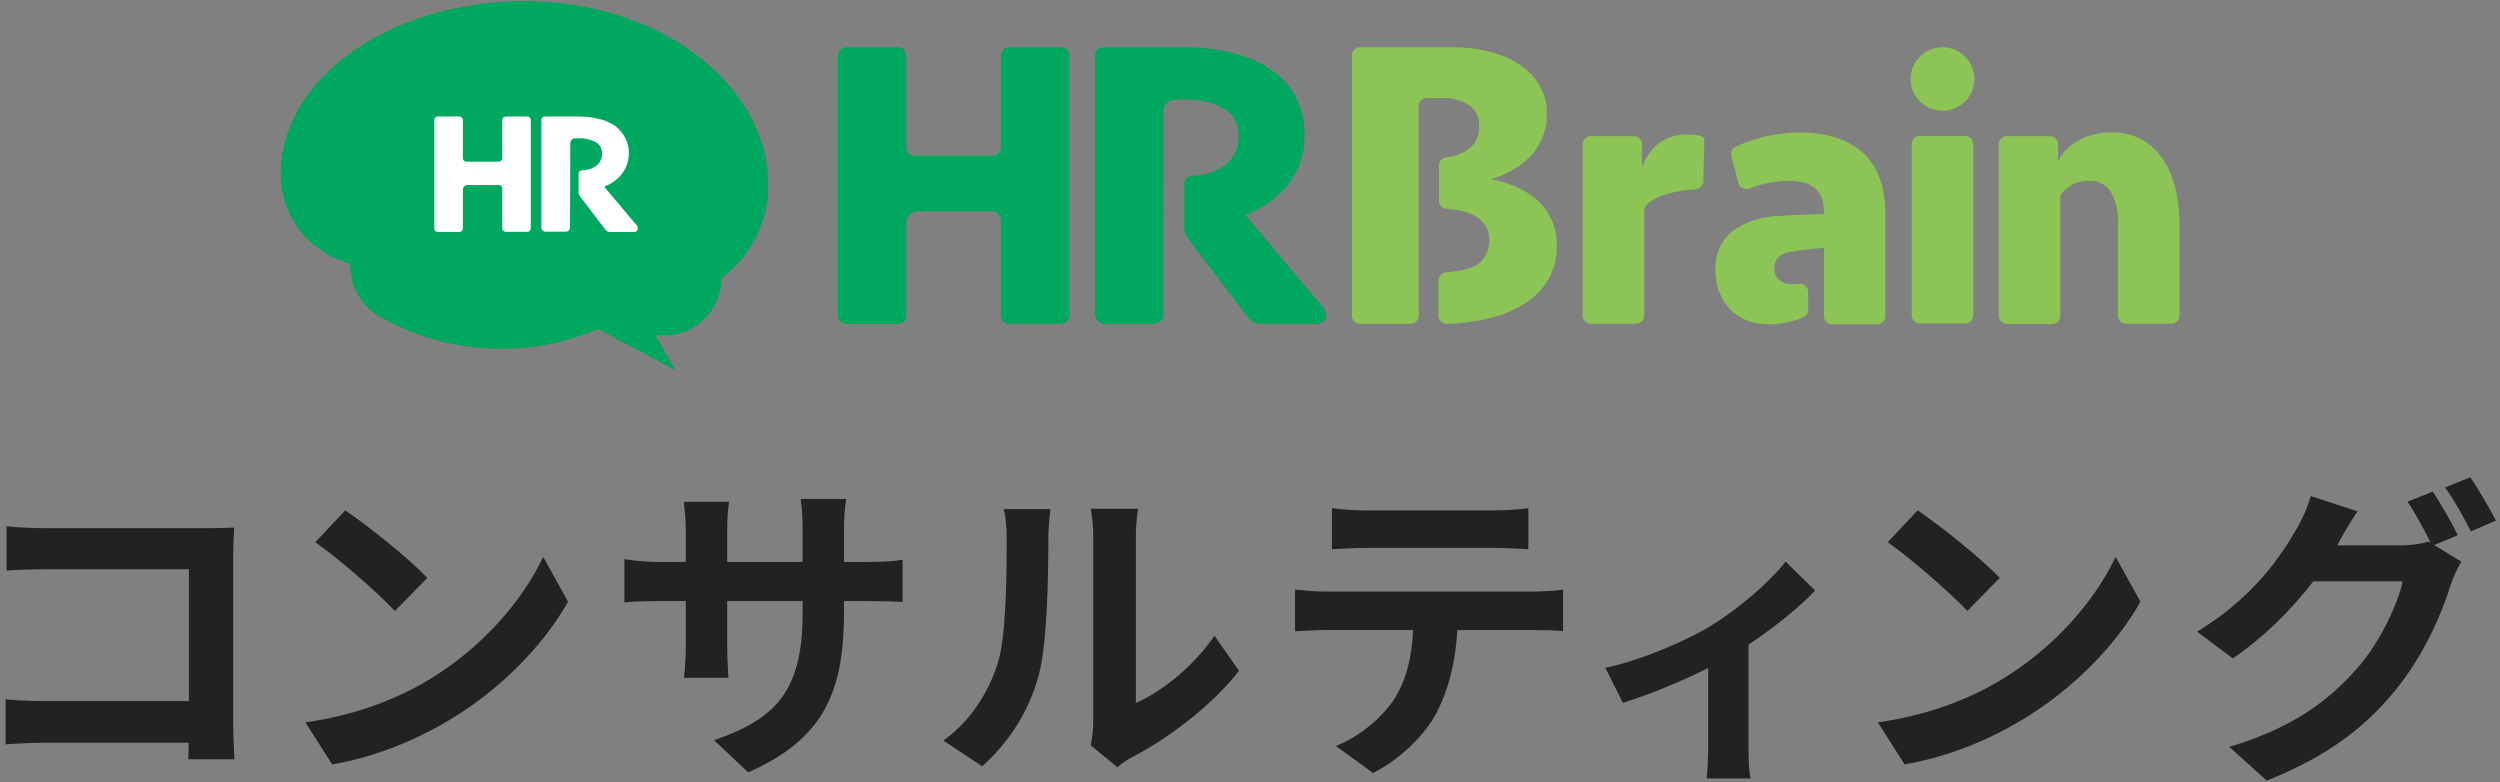<svg width="377" height="118" viewBox="0 0 377 118" fill="none" xmlns="http://www.w3.org/2000/svg">
<rect x="0" y="0" width="377" height="118" fill="#808080" stroke="none"/>
<g clip-path="url(#clip0_2294_1424)">
<path d="M6.891 79.653H31.083C32.475 79.653 34.491 79.605 35.307 79.557C35.259 80.661 35.163 82.581 35.163 83.973V108.837C35.163 110.517 35.259 113.061 35.355 114.501H28.395C28.443 113.733 28.443 112.917 28.443 112.005H6.555C4.683 112.005 1.947 112.149 0.363 112.293V105.429C2.043 105.573 4.203 105.717 6.363 105.717H28.491V85.845H6.939C4.923 85.845 2.331 85.941 0.987 86.037V79.365C2.763 79.557 5.259 79.653 6.891 79.653Z" fill="#222224"/>
<path d="M64.443 102.645C72.651 97.797 78.891 90.453 81.915 83.973L85.659 90.741C82.011 97.221 75.627 103.845 67.899 108.501C63.051 111.429 56.859 114.117 50.091 115.269L46.059 108.933C53.547 107.877 59.787 105.429 64.443 102.645ZM64.443 87.141L59.547 92.133C57.051 89.445 51.051 84.213 47.547 81.765L52.059 76.965C55.419 79.221 61.659 84.213 64.443 87.141Z" fill="#222224"/>
<path d="M112.827 116.469L107.691 111.621C116.955 108.405 121.035 104.277 121.035 92.469V90.645H109.659V97.173C109.659 99.285 109.803 101.253 109.851 102.213H103.131C103.275 101.253 103.419 99.333 103.419 97.173V90.645H99.339C96.939 90.645 95.211 90.741 94.155 90.837V84.309C94.971 84.453 96.939 84.741 99.339 84.741H103.419V79.989C103.419 78.597 103.275 77.109 103.131 75.669H109.947C109.803 76.581 109.659 78.117 109.659 79.989V84.741H121.035V79.701C121.035 77.781 120.891 76.197 120.747 75.237H127.611C127.467 76.197 127.275 77.781 127.275 79.701V84.741H130.827C133.371 84.741 134.811 84.645 136.107 84.405V90.789C135.051 90.693 133.371 90.645 130.827 90.645H127.275V92.229C127.275 104.133 124.395 111.381 112.827 116.469Z" fill="#222224"/>
<path d="M150.411 100.197C151.755 96.069 151.803 86.997 151.803 81.189C151.803 79.269 151.659 77.973 151.371 76.773H158.427C158.379 77.013 158.091 79.125 158.091 81.141C158.091 86.805 157.947 96.933 156.651 101.781C155.211 107.205 152.187 111.909 148.107 115.557L142.251 111.669C146.475 108.693 149.067 104.277 150.411 100.197ZM164.859 108.837V80.853C164.859 78.693 164.523 76.869 164.475 76.725H171.627C171.579 76.869 171.291 78.741 171.291 80.901V106.005C175.179 104.325 179.931 100.533 183.147 95.877L186.843 101.157C182.859 106.341 175.947 111.525 170.571 114.261C169.515 114.837 168.939 115.317 168.507 115.701L164.475 112.389C164.667 111.477 164.859 110.133 164.859 108.837Z" fill="#222224"/>
<path d="M199.899 89.205H231.339C232.347 89.205 234.459 89.109 235.707 88.917V95.157C234.507 95.061 232.683 95.013 231.339 95.013H219.771C219.483 99.957 218.427 103.989 216.699 107.349C215.019 110.661 211.323 114.405 207.051 116.565L201.435 112.485C204.843 111.189 208.203 108.405 210.123 105.621C212.091 102.645 212.907 99.045 213.099 95.013H199.899C198.459 95.013 196.635 95.109 195.291 95.205V88.917C196.731 89.061 198.411 89.205 199.899 89.205ZM205.995 76.965H225.291C226.923 76.965 228.843 76.869 230.475 76.629V82.821C228.843 82.725 226.971 82.629 225.291 82.629H206.043C204.363 82.629 202.347 82.725 200.859 82.821V76.629C202.443 76.869 204.411 76.965 205.995 76.965Z" fill="#222224"/>
<path d="M258.123 94.277C262.475 91.637 266.987 87.605 269.275 84.693L273.707 89.045C271.595 91.381 267.659 94.549 263.675 97.205V112.565C263.675 114.133 263.723 116.501 263.995 117.397H257.371C257.467 116.501 257.595 114.133 257.595 112.565V100.741C253.659 102.709 248.635 104.773 244.731 105.989L242.091 100.709C247.915 99.461 254.587 96.453 258.123 94.309V94.277Z" fill="#222224"/>
<path d="M301.563 102.645C309.771 97.797 316.011 90.453 319.035 83.973L322.779 90.741C319.131 97.221 312.747 103.845 305.019 108.501C300.171 111.429 293.979 114.117 287.211 115.269L283.179 108.933C290.667 107.877 296.907 105.429 301.563 102.645ZM301.563 87.141L296.667 92.133C294.171 89.445 288.171 84.213 284.667 81.765L289.179 76.965C292.539 79.221 298.779 84.213 301.563 87.141Z" fill="#222224"/>
<path d="M370.635 80.709L367.083 82.197L371.163 84.693C370.635 85.605 369.963 86.949 369.579 88.149C368.283 92.421 365.547 98.805 361.179 104.133C356.619 109.749 350.859 114.117 341.835 117.717L336.171 112.629C345.963 109.701 351.291 105.525 355.515 100.725C358.779 97.029 361.563 91.221 362.331 87.669H348.843C345.627 91.845 341.451 96.069 336.699 99.285L331.323 95.253C339.723 90.165 343.947 83.925 346.299 79.797C347.019 78.645 348.027 76.437 348.459 74.805L355.515 77.109C354.363 78.789 353.115 80.949 352.587 82.005C352.539 82.101 352.491 82.149 352.443 82.245H362.043C363.531 82.245 365.163 82.005 366.219 81.669L366.555 81.861C365.595 79.941 364.251 77.397 363.051 75.669L366.843 74.133C368.043 75.861 369.771 78.933 370.635 80.709ZM376.395 78.501L372.603 80.133C371.595 78.117 370.059 75.333 368.715 73.509L372.507 71.973C373.755 73.749 375.531 76.821 376.395 78.501Z" fill="#222224"/>
<path d="M150.917 47.588V33.099C150.917 32.77 150.786 32.455 150.553 32.222C150.321 31.989 150.005 31.857 149.674 31.854H138.411C137.952 31.857 137.512 32.04 137.189 32.363C136.865 32.687 136.683 33.124 136.683 33.58V47.628C136.683 47.956 136.552 48.27 136.319 48.501C136.086 48.733 135.77 48.862 135.441 48.862H127.612C127.448 48.862 127.287 48.831 127.136 48.769C126.985 48.707 126.848 48.616 126.733 48.501C126.618 48.386 126.526 48.25 126.464 48.101C126.401 47.951 126.369 47.79 126.369 47.628V8.374C126.369 8.045 126.5 7.73 126.732 7.497C126.965 7.264 127.281 7.132 127.612 7.129H135.441C135.771 7.132 136.087 7.264 136.32 7.497C136.553 7.73 136.683 8.045 136.683 8.374V22.251C136.686 22.579 136.819 22.893 137.054 23.125C137.288 23.356 137.605 23.485 137.936 23.485H149.674C150.004 23.485 150.32 23.355 150.553 23.124C150.786 22.892 150.917 22.579 150.917 22.251V8.374C150.917 8.045 151.047 7.73 151.28 7.497C151.513 7.264 151.829 7.132 152.159 7.129H159.998C160.328 7.129 160.644 7.259 160.877 7.491C161.11 7.722 161.241 8.036 161.241 8.364V47.588C161.238 47.916 161.105 48.23 160.87 48.462C160.636 48.693 160.319 48.822 159.988 48.822H152.159C151.83 48.822 151.514 48.692 151.281 48.461C151.048 48.229 150.917 47.916 150.917 47.588Z" fill="#00A85F"/>
<path d="M175.444 47.337C175.441 47.744 175.278 48.133 174.988 48.42C174.699 48.707 174.307 48.87 173.898 48.873H166.665C166.257 48.87 165.867 48.707 165.579 48.419C165.291 48.132 165.13 47.743 165.13 47.337V8.364C165.129 8.202 165.159 8.042 165.221 7.892C165.282 7.742 165.373 7.606 165.487 7.491C165.602 7.377 165.738 7.286 165.888 7.223C166.039 7.161 166.2 7.129 166.362 7.129H178.485C180.92 7.111 183.348 7.383 185.718 7.942C187.776 8.418 189.734 9.246 191.506 10.39C193.097 11.43 194.414 12.834 195.345 14.485C196.303 16.288 196.779 18.306 196.729 20.345C196.782 22.976 195.95 25.55 194.365 27.66C192.679 29.836 190.4 31.486 187.799 32.416L199.699 46.585C199.863 46.781 199.969 47.019 200.004 47.273C200.039 47.526 200.002 47.784 199.897 48.017C199.792 48.25 199.623 48.449 199.409 48.592C199.195 48.734 198.946 48.814 198.688 48.822H189.96C189.635 48.822 189.314 48.746 189.023 48.602C188.732 48.457 188.479 48.248 188.284 47.989L179.02 35.778C178.746 35.416 178.597 34.976 178.596 34.523V27.73C178.592 27.421 178.705 27.121 178.912 26.891C179.12 26.66 179.407 26.516 179.717 26.486C181.402 26.518 183.056 26.035 184.455 25.101C185.204 24.599 185.812 23.915 186.22 23.114C186.629 22.314 186.824 21.422 186.788 20.525C186.837 19.698 186.658 18.873 186.27 18.139C185.882 17.405 185.3 16.79 184.586 16.361C182.693 15.366 180.563 14.901 178.424 15.016H177.212C176.981 15.016 176.753 15.062 176.541 15.149C176.328 15.237 176.135 15.366 175.972 15.528C175.81 15.691 175.682 15.883 175.594 16.095C175.507 16.307 175.463 16.534 175.464 16.762L175.444 47.337Z" fill="#00A85F"/>
<path d="M255.734 28.543C252.835 28.693 249.996 29.406 248.501 30.7C248.321 30.855 248.178 31.049 248.082 31.265C247.986 31.482 247.939 31.718 247.946 31.954V47.598C247.946 47.923 247.816 48.234 247.585 48.464C247.354 48.693 247.04 48.822 246.713 48.822H239.895C239.568 48.822 239.254 48.693 239.023 48.464C238.792 48.234 238.662 47.923 238.662 47.598V21.759C238.662 21.435 238.792 21.123 239.023 20.894C239.254 20.664 239.568 20.535 239.895 20.535H246.39C246.717 20.535 247.03 20.664 247.262 20.894C247.493 21.123 247.623 21.435 247.623 21.759V25.262C248.084 23.834 248.951 22.57 250.118 21.619C251.393 20.688 252.951 20.22 254.532 20.294C254.988 20.291 255.444 20.318 255.896 20.375L256.452 20.485C256.617 20.525 256.763 20.621 256.865 20.756C256.966 20.892 257.017 21.059 257.007 21.228L256.876 27.329C256.874 27.637 256.756 27.932 256.544 28.157C256.333 28.383 256.043 28.52 255.734 28.543Z" fill="#8CC456"/>
<path d="M288.282 47.538V21.73C288.285 21.401 288.418 21.087 288.653 20.856C288.887 20.625 289.204 20.495 289.535 20.495H296.323C296.653 20.495 296.969 20.625 297.202 20.857C297.435 21.088 297.566 21.402 297.566 21.73V47.538C297.566 47.866 297.435 48.181 297.203 48.414C296.97 48.647 296.654 48.78 296.323 48.782H289.535C289.203 48.78 288.886 48.648 288.652 48.415C288.418 48.182 288.285 47.867 288.282 47.538Z" fill="#8CC456"/>
<path d="M301.416 47.588V21.77C301.416 21.442 301.547 21.128 301.78 20.897C302.013 20.665 302.329 20.535 302.658 20.535H309.113C309.442 20.538 309.757 20.669 309.989 20.9C310.221 21.131 310.353 21.443 310.356 21.77V24.258C311.127 22.828 312.332 21.676 313.801 20.967C315.206 20.307 316.741 19.964 318.296 19.963C319.997 19.9 321.682 20.307 323.165 21.137C324.451 21.92 325.536 22.988 326.337 24.258C327.197 25.651 327.805 27.183 328.135 28.784C328.505 30.559 328.688 32.369 328.681 34.182V47.588C328.681 47.75 328.649 47.911 328.586 48.06C328.524 48.21 328.432 48.346 328.317 48.461C328.201 48.575 328.064 48.666 327.914 48.728C327.763 48.79 327.601 48.822 327.438 48.822H320.64C320.311 48.82 319.996 48.689 319.764 48.458C319.531 48.227 319.4 47.914 319.397 47.588V34.042C319.528 32.25 319.146 30.459 318.296 28.874C317.925 28.338 317.419 27.909 316.829 27.627C316.239 27.345 315.585 27.222 314.932 27.268C314.047 27.245 313.172 27.468 312.407 27.91C311.732 28.301 311.149 28.832 310.699 29.466V47.628C310.699 47.956 310.568 48.269 310.335 48.501C310.102 48.732 309.786 48.862 309.457 48.862H302.658C302.492 48.862 302.327 48.829 302.173 48.765C302.02 48.7 301.881 48.606 301.765 48.487C301.649 48.368 301.558 48.227 301.498 48.073C301.438 47.918 301.41 47.753 301.416 47.588Z" fill="#8CC456"/>
<path d="M222.974 39.741C223.483 39.323 223.891 38.796 224.169 38.201C224.447 37.605 224.587 36.956 224.58 36.3C224.617 35.58 224.458 34.864 224.12 34.227C223.782 33.59 223.278 33.054 222.661 32.677C221.567 32.064 220.355 31.688 219.105 31.573C218.792 31.573 218.478 31.503 218.155 31.483C217.843 31.468 217.549 31.334 217.333 31.11C217.117 30.887 216.996 30.589 216.993 30.279V24.991C216.982 24.679 217.09 24.375 217.297 24.14C217.503 23.905 217.792 23.757 218.105 23.726C218.444 23.686 218.781 23.629 219.115 23.556C219.923 23.374 220.685 23.033 221.357 22.552C221.916 22.154 222.365 21.623 222.663 21.007C222.961 20.392 223.099 19.712 223.065 19.03C223.094 18.426 222.974 17.824 222.716 17.276C222.457 16.729 222.067 16.253 221.58 15.889C220.366 15.079 218.918 14.688 217.458 14.776H215.175C215.012 14.776 214.851 14.808 214.701 14.87C214.551 14.932 214.415 15.023 214.3 15.138C214.186 15.252 214.095 15.389 214.034 15.538C213.972 15.688 213.941 15.848 213.943 16.01V41.196V47.598C213.943 47.926 213.812 48.239 213.579 48.471C213.346 48.703 213.03 48.833 212.7 48.833H205.104C204.776 48.83 204.462 48.699 204.231 48.468C204.001 48.236 203.871 47.924 203.871 47.598V8.364C203.871 8.038 204.001 7.726 204.231 7.494C204.462 7.263 204.776 7.132 205.104 7.129H218.913C220.958 7.102 222.998 7.355 224.974 7.882C226.587 8.305 228.113 9.008 229.479 9.959C230.618 10.768 231.563 11.817 232.247 13.03C232.91 14.197 233.257 15.513 233.258 16.853C233.355 19.178 232.585 21.458 231.096 23.255C229.393 25.083 227.198 26.389 224.772 27.018C226.137 27.252 227.467 27.653 228.732 28.212C229.898 28.725 230.973 29.423 231.914 30.279C232.806 31.109 233.521 32.109 234.015 33.219C234.54 34.443 234.798 35.763 234.773 37.092C234.808 38.846 234.372 40.578 233.51 42.109C232.629 43.617 231.387 44.886 229.894 45.802C228.151 46.874 226.238 47.644 224.237 48.08C222.247 48.536 220.216 48.792 218.175 48.843C218.011 48.845 217.848 48.815 217.695 48.754C217.543 48.693 217.404 48.603 217.287 48.488C217.17 48.373 217.078 48.236 217.016 48.085C216.953 47.934 216.921 47.772 216.923 47.608V42.32C216.921 42.013 217.035 41.716 217.243 41.487C217.45 41.259 217.736 41.116 218.044 41.086C219.489 40.965 221.954 40.614 222.974 39.741Z" fill="#8CC456"/>
<path d="M280.969 23.094C278.726 21.041 275.611 20.01 271.624 20.004C269.601 19.985 267.584 20.228 265.624 20.726C264.292 21.068 262.997 21.535 261.755 22.121C261.494 22.244 261.284 22.454 261.16 22.713C261.037 22.973 261.008 23.267 261.078 23.546L262.149 27.61C262.193 27.777 262.273 27.933 262.383 28.067C262.493 28.201 262.63 28.311 262.786 28.389C262.941 28.466 263.112 28.511 263.286 28.518C263.46 28.526 263.633 28.497 263.795 28.433C264.503 28.154 265.229 27.923 265.967 27.74C267.25 27.428 268.566 27.273 269.887 27.279C273.321 27.279 275.049 28.824 275.049 31.894V32.286C274.039 32.286 272.948 32.366 271.715 32.396C270.483 32.426 269.26 32.496 268.139 32.577C265.624 32.631 263.185 33.447 261.149 34.915C260.307 35.644 259.646 36.557 259.218 37.583C258.791 38.608 258.608 39.718 258.684 40.825C258.674 41.9 258.862 42.968 259.239 43.976C259.586 44.926 260.118 45.799 260.805 46.545C261.512 47.296 262.374 47.888 263.331 48.281C264.419 48.714 265.583 48.929 266.755 48.913C268.537 48.911 270.301 48.549 271.937 47.849C272.156 47.752 272.342 47.595 272.473 47.395C272.604 47.196 272.674 46.963 272.675 46.725V44.016C272.676 43.845 272.64 43.676 272.571 43.519C272.502 43.363 272.4 43.222 272.272 43.108C272.144 42.993 271.993 42.907 271.829 42.854C271.666 42.801 271.492 42.783 271.321 42.802C270.998 42.802 270.675 42.852 270.311 42.852C269.581 42.892 268.862 42.664 268.291 42.21C268.051 42.004 267.862 41.748 267.736 41.459C267.61 41.171 267.551 40.858 267.563 40.544C267.563 38.999 268.513 38.116 270.402 37.885C271.099 37.805 271.816 37.724 272.554 37.624C273.291 37.524 274.14 37.444 275.059 37.373V47.689C275.059 48.013 275.189 48.325 275.42 48.554C275.651 48.784 275.965 48.913 276.291 48.913H283.07C283.399 48.913 283.715 48.783 283.948 48.551C284.181 48.32 284.312 48.006 284.312 47.679V32.356C284.326 28.242 283.211 25.155 280.969 23.094Z" fill="#8CC456"/>
<path d="M292.929 16.702C295.59 16.702 297.748 14.559 297.748 11.916C297.748 9.272 295.59 7.129 292.929 7.129C290.268 7.129 288.11 9.272 288.11 11.916C288.11 14.559 290.268 16.702 292.929 16.702Z" fill="#8CC456"/>
<path d="M115.863 28.001C115.863 12.638 99.407 0.176 79.102 0.176C58.999 0.176 42.675 11.615 42.331 25.814C42.331 25.964 42.331 26.114 42.331 26.265C42.333 29.351 43.367 32.349 45.27 34.788C47.174 37.228 49.839 38.97 52.847 39.741C52.768 41.339 53.133 42.928 53.903 44.334C54.672 45.739 55.817 46.907 57.211 47.709C62.176 50.561 67.745 52.218 73.471 52.547C79.197 52.876 84.921 51.869 90.184 49.605L101.862 55.826L98.831 50.528C99.27 50.586 99.712 50.612 100.154 50.608C102.46 50.585 104.663 49.659 106.285 48.032C107.908 46.406 108.819 44.209 108.822 41.919C111.005 40.303 112.779 38.204 114.001 35.788C115.223 33.371 115.861 30.705 115.863 28.001Z" fill="#00A85F"/>
<path d="M75.739 34.443V28.422C75.739 28.354 75.725 28.286 75.699 28.223C75.672 28.159 75.633 28.102 75.585 28.053C75.536 28.005 75.478 27.967 75.414 27.94C75.35 27.914 75.282 27.901 75.213 27.901H70.516C70.326 27.901 70.143 27.976 70.009 28.109C69.874 28.243 69.799 28.424 69.799 28.613V34.463C69.799 34.531 69.785 34.599 69.758 34.661C69.732 34.724 69.693 34.781 69.644 34.829C69.595 34.876 69.537 34.914 69.474 34.939C69.41 34.964 69.342 34.976 69.273 34.975H66.01C65.874 34.975 65.743 34.921 65.646 34.825C65.549 34.729 65.495 34.599 65.495 34.463V18.087C65.494 18.019 65.506 17.951 65.531 17.888C65.557 17.825 65.594 17.767 65.642 17.719C65.691 17.67 65.748 17.631 65.811 17.605C65.874 17.579 65.942 17.565 66.01 17.565H69.273C69.413 17.565 69.546 17.62 69.645 17.718C69.743 17.816 69.799 17.949 69.799 18.087V23.867C69.799 23.934 69.812 24.001 69.838 24.063C69.864 24.125 69.902 24.181 69.95 24.229C69.997 24.276 70.054 24.314 70.117 24.34C70.179 24.365 70.246 24.379 70.314 24.379H75.213C75.282 24.38 75.35 24.368 75.413 24.343C75.477 24.317 75.535 24.28 75.584 24.232C75.633 24.185 75.672 24.128 75.698 24.065C75.725 24.002 75.739 23.935 75.739 23.867V18.087C75.737 18.019 75.749 17.951 75.775 17.888C75.8 17.825 75.838 17.767 75.886 17.719C75.934 17.67 75.991 17.631 76.054 17.605C76.117 17.579 76.185 17.565 76.254 17.565H79.517C79.586 17.565 79.654 17.579 79.718 17.605C79.781 17.631 79.839 17.67 79.888 17.718C79.937 17.767 79.976 17.824 80.002 17.887C80.028 17.951 80.042 18.018 80.042 18.087V34.443C80.042 34.511 80.028 34.578 80.002 34.641C79.975 34.704 79.936 34.761 79.888 34.809C79.839 34.856 79.781 34.894 79.717 34.919C79.653 34.944 79.585 34.956 79.517 34.955H76.254C76.186 34.955 76.119 34.942 76.057 34.916C75.994 34.89 75.937 34.852 75.889 34.805C75.842 34.757 75.804 34.701 75.778 34.639C75.752 34.577 75.739 34.51 75.739 34.443Z" fill="white"/>
<path d="M85.961 34.293C85.963 34.377 85.947 34.462 85.915 34.54C85.883 34.619 85.835 34.69 85.775 34.75C85.715 34.81 85.643 34.857 85.564 34.889C85.485 34.92 85.4 34.936 85.315 34.935H82.284C82.113 34.935 81.948 34.867 81.827 34.747C81.706 34.626 81.638 34.463 81.638 34.293V18.077C81.638 17.941 81.692 17.811 81.789 17.715C81.885 17.619 82.016 17.565 82.153 17.565H87.204C88.224 17.555 89.242 17.67 90.234 17.907C91.09 18.104 91.907 18.443 92.649 18.91C93.207 19.304 93.682 19.804 94.045 20.382C94.408 20.959 94.653 21.602 94.765 22.274C94.876 22.945 94.853 23.632 94.696 24.295C94.54 24.958 94.252 25.583 93.851 26.135C93.144 27.048 92.192 27.744 91.103 28.142L96.073 34.052C96.142 34.136 96.185 34.237 96.198 34.344C96.212 34.451 96.194 34.56 96.147 34.658C96.101 34.755 96.028 34.838 95.936 34.896C95.844 34.954 95.738 34.985 95.629 34.985H91.992C91.858 34.984 91.725 34.953 91.604 34.894C91.483 34.835 91.378 34.749 91.295 34.644L87.426 29.546C87.314 29.395 87.254 29.212 87.254 29.025V26.195C87.254 26.06 87.307 25.93 87.401 25.833C87.495 25.736 87.624 25.678 87.76 25.673C88.477 25.692 89.184 25.489 89.78 25.091C90.1 24.887 90.361 24.604 90.538 24.27C90.715 23.936 90.802 23.562 90.79 23.185C90.812 22.828 90.731 22.473 90.558 22.161C90.384 21.848 90.125 21.591 89.81 21.419C89.018 21.004 88.128 20.81 87.234 20.857H86.739C86.545 20.857 86.359 20.932 86.221 21.068C86.083 21.203 86.004 21.387 86.002 21.579L85.961 34.293Z" fill="white"/>
</g>
<defs>
<clipPath id="clip0_2294_1424">
<rect width="376" height="118" fill="white" transform="translate(0.849)"/>
</clipPath>
</defs>
</svg>
